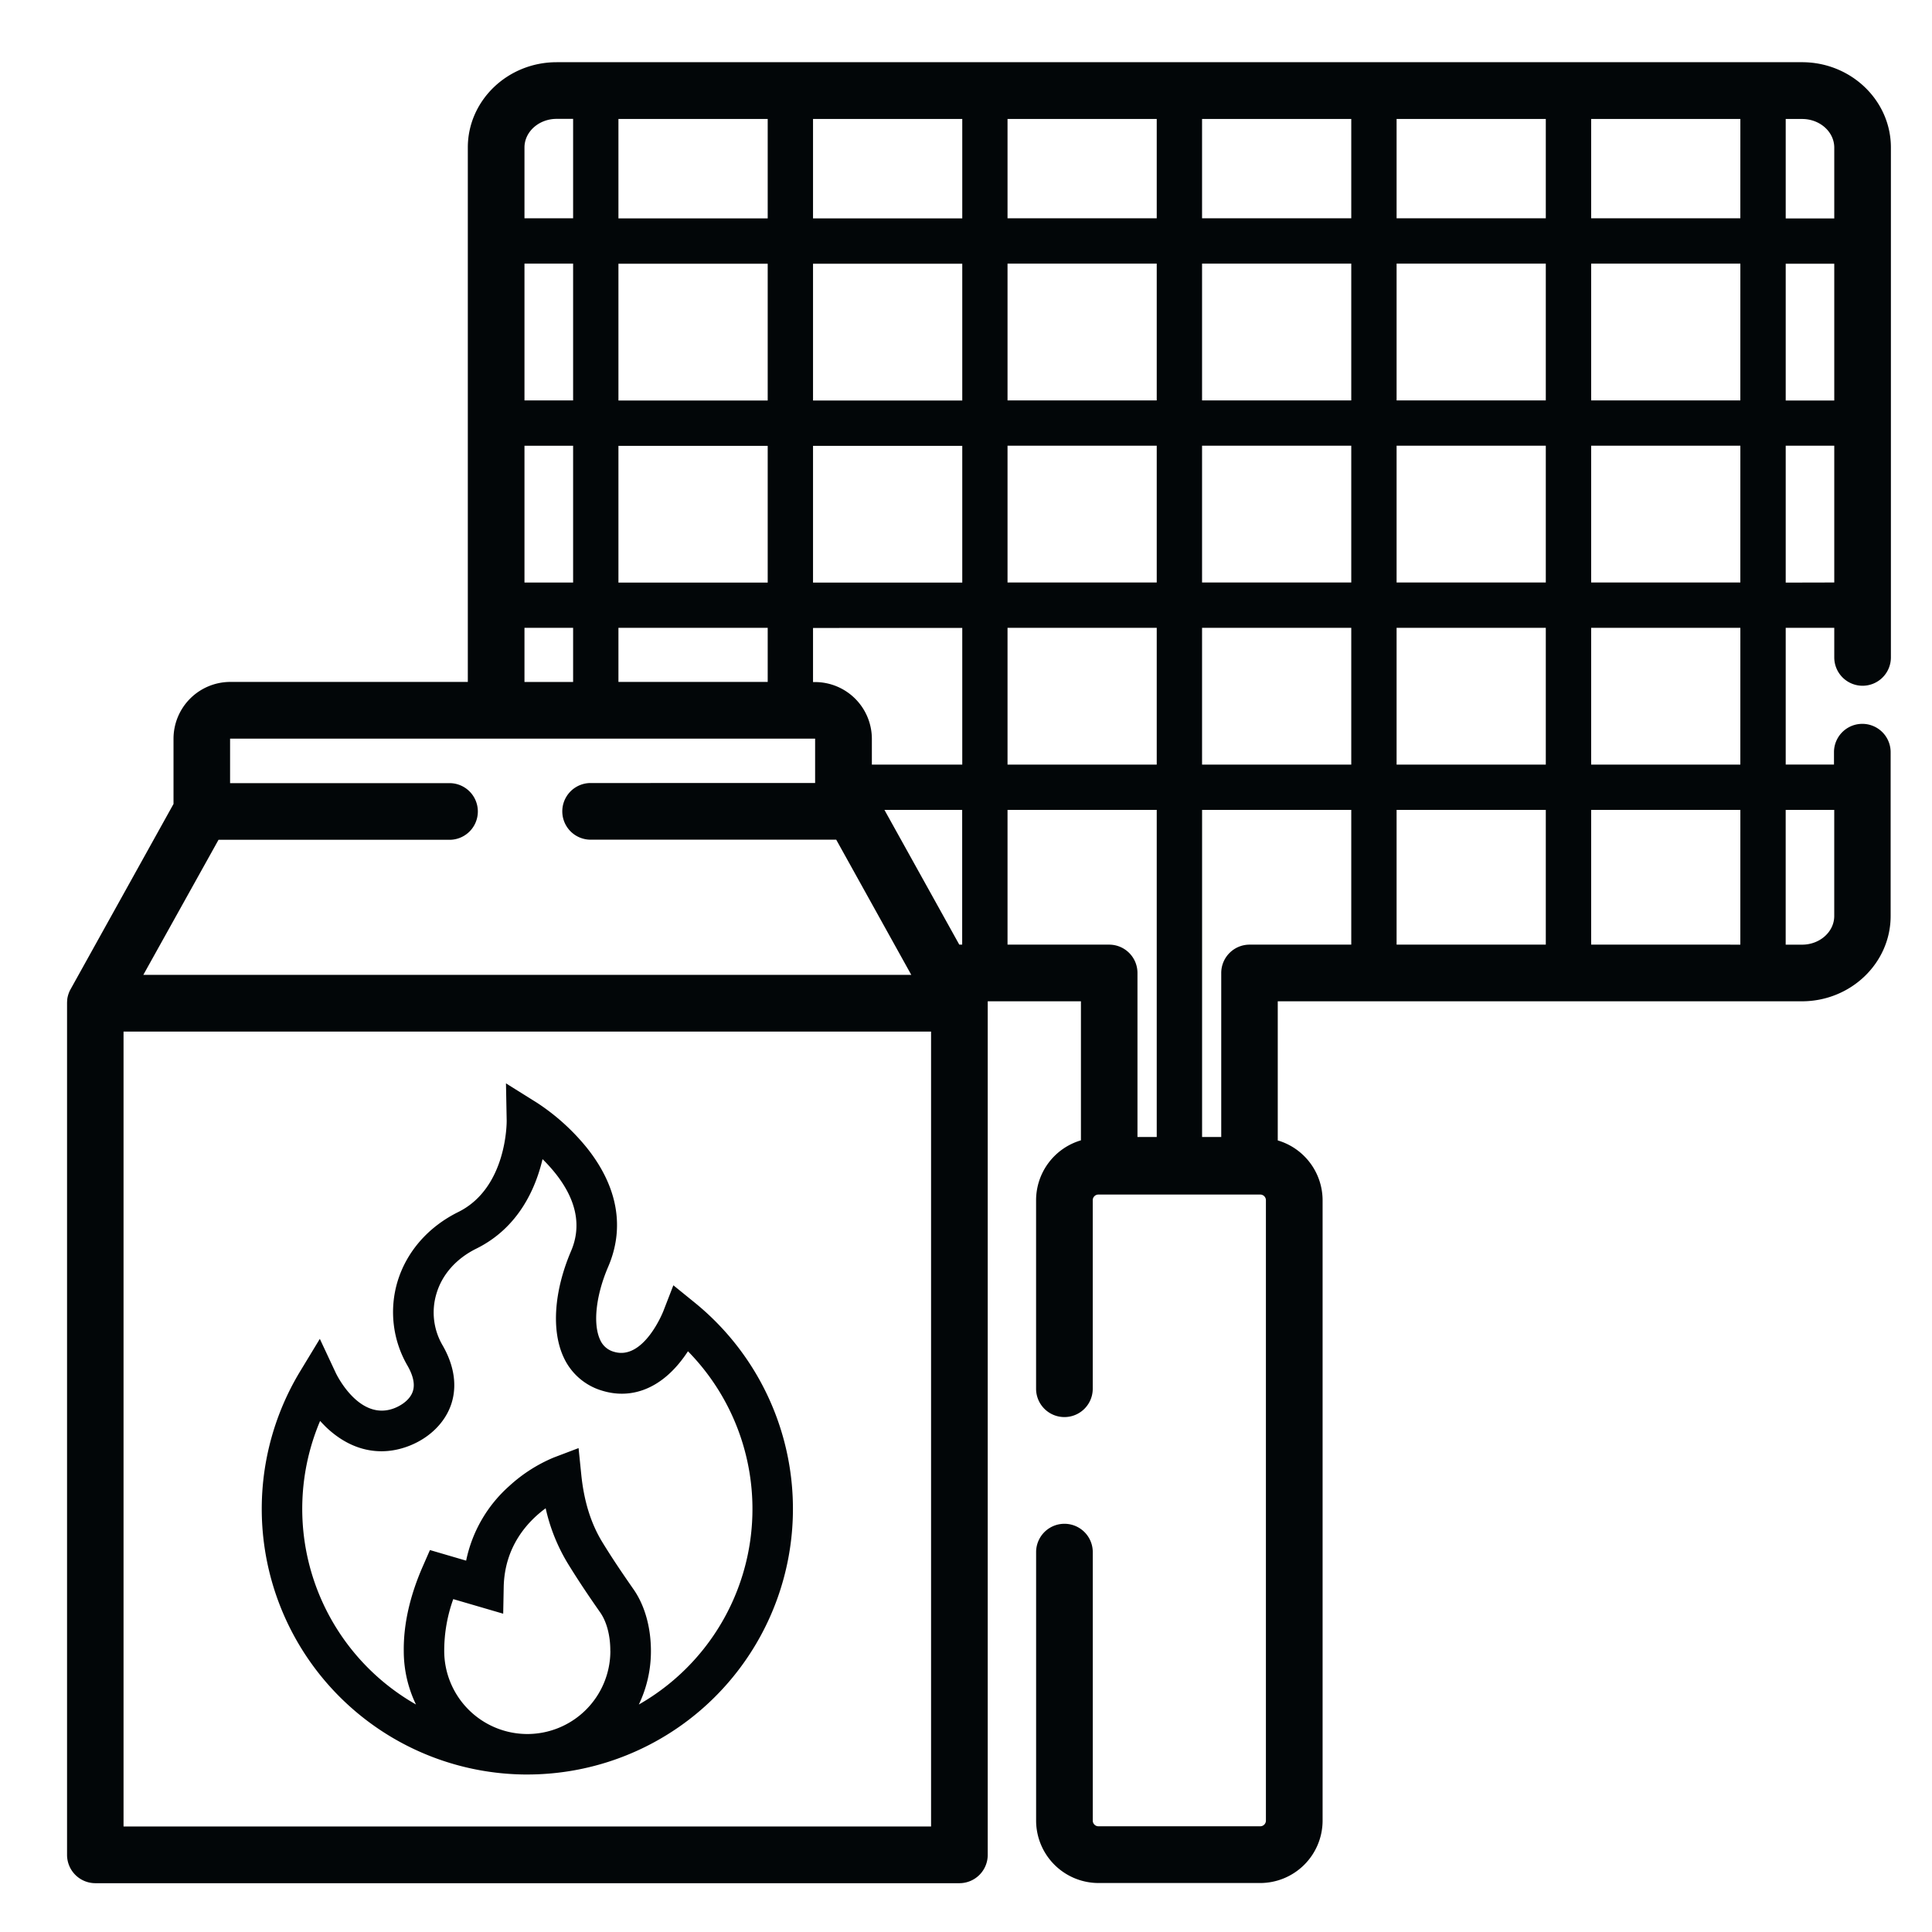 <svg id="Слой_1" data-name="Слой 1" xmlns="http://www.w3.org/2000/svg" viewBox="0 0 682 682"><defs><style>.cls-1{fill:#020608;}</style></defs><title>Непродовольственные товары</title><path class="cls-1" d="M657.49,242.07a10,10,0,0,0,10-10v-180c0-16.6-14.06-30.11-31.35-30.11H196.49c-17.29,0-31.35,13.5-31.35,30.11V240.72H81.25a20.07,20.07,0,0,0-20,20v23.08L24.87,349.29v0a10,10,0,0,0-.52,1.09l-.08.23q-.17.45-.29.91l-.08.31q-.11.47-.17,1c0,.08,0,.15,0,.23a10.09,10.09,0,0,0-.06,1.11v300.6a10,10,0,0,0,10,10H338.67a10,10,0,0,0,10-10V354.15c0-.23,0-.46,0-.69h32.9v49.08a22.07,22.07,0,0,0-15.83,21.14v66.55a10,10,0,0,0,20,0V423.68a2,2,0,0,1,2-2h57.13a2,2,0,0,1,2,2v219a2,2,0,0,1-2,2H387.75a2,2,0,0,1-2-2V547.9a10,10,0,0,0-20,0v94.81a22.06,22.06,0,0,0,22,22h57.13a22.06,22.06,0,0,0,22-22v-219a22.08,22.08,0,0,0-15.83-21.14V353.46h185c17.29,0,31.35-13.5,31.35-30.11V265.52a10,10,0,0,0-20,0v4.37H630.36V221.62h17.14v10.46A10,10,0,0,0,657.49,242.07ZM338.63,333.46,312.21,285.9h27.44v47.56ZM287,42h52.68v35.1H287Zm0,51.1h52.68v48.28H287Zm0,64.28h52.68v48.28H287Zm52.68,64.28V269.9H307.77v-9.13a20.07,20.07,0,0,0-20-20H287v-19.1ZM218.31,42H271v35.1H218.31Zm0,51.1H271v48.28H218.31Zm0,64.28H271v48.28H218.31ZM271,221.62v19.1H218.31v-19.1ZM185.14,52.07c0-5.57,5.09-10.11,11.35-10.11h5.82v35.1H185.14Zm0,41h17.17v48.28H185.14Zm0,64.28h17.17v48.28H185.14Zm0,64.28h17.17v19.1H185.14Zm-108,74.82h81.54a10,10,0,0,0,0-20H81.22l0-15.71,206.52,0v15.67H208.49a10,10,0,0,0,0,20h86.7l26.49,47.71H50.6ZM328.67,644.75H43.61V364.15H328.67Zm79.66-243.39h-6.8v-57.9a10,10,0,0,0-10-10H355.66V285.9h52.67Zm0-131.46H355.66V221.62h52.67Zm0-64.28H355.66V157.34h52.67Zm0-64.28H355.66V93.06h52.67Zm0-64.28H355.66V42h52.67ZM477,333.46H441.1a10,10,0,0,0-10,10v57.9h-6.76V285.9H477Zm0-63.56H424.33V221.62H477Zm0-64.28H424.33V157.34H477Zm0-64.28H424.33V93.06H477Zm0-64.28H424.33V42H477Zm68.67,256.4H493V285.9h52.67Zm0-63.56H493V221.62h52.67Zm0-64.28H493V157.34h52.67Zm0-64.28H493V93.06h52.67Zm0-64.28H493V42h52.67Zm68.67,256.4H561.68V285.9h52.67Zm0-63.56H561.68V221.62h52.67Zm0-64.28H561.68V157.34h52.67Zm0-64.28H561.68V93.06h52.67Zm0-64.28H561.68V42h52.67ZM647.49,285.9v37.46c0,5.57-5.09,10.11-11.35,10.11h-5.79V285.9ZM630.36,42h5.79c6.26,0,11.35,4.53,11.35,10.11v25H630.36Zm0,51.1h17.14v48.28H630.36Zm0,112.56V157.34h17.14v48.28Z"/><path class="cls-1" d="M185,626.4h1.13a93.77,93.77,0,0,0,59.21-166.49l-7.64-6.2-3.56,9.18c-.07.17-6.9,17.45-17.39,14.3a7.43,7.43,0,0,1-4.9-4.23c-2.61-5.58-1.5-15.68,2.82-25.74,6-13.9,3.36-28.47-7.57-42.12a76.74,76.74,0,0,0-17.3-15.67l-11.19-7,.25,13.18c0,.24.25,23.66-17.1,32.24-10.62,5.26-18.23,14-21.42,24.5A37.6,37.6,0,0,0,143.8,482c2.11,3.66,2.75,6.76,1.9,9.22-1.21,3.52-5.14,5.33-6.31,5.8-12.4,5-20.51-11.64-20.84-12.33l-5.65-12.07L106,484A93.77,93.77,0,0,0,185,626.4Zm30.46-43.61a29.32,29.32,0,0,1-29.33,29.32h0a29.36,29.36,0,0,1-29.32-29.33v-.09A53.94,53.94,0,0,1,160,564.49l17.63,5.15.18-9.35c.27-14.32,8.35-23.12,14.81-27.87a64.5,64.5,0,0,0,7.8,19.46c4.07,6.63,7.92,12.26,11.47,17.34,2.28,3.27,3.58,8.21,3.55,13.55ZM113,501.59c.64.7,1.31,1.4,2,2.09,8.76,8.43,19.32,10.77,29.72,6.6,7-2.82,12.31-8.07,14.5-14.4,1.56-4.51,2.29-11.82-3-21a22.94,22.94,0,0,1-2.13-18.29c2-6.72,7-12.34,14.07-15.83,14.83-7.34,20.89-21.13,23.36-31.58a55.63,55.63,0,0,1,4.67,5.18c7.35,9.32,9.16,18.5,5.39,27.28-6,14.05-7,28-2.64,37.43a21.66,21.66,0,0,0,13.75,11.88c9.81,2.95,19.41-.48,27-9.65a46.54,46.54,0,0,0,3.16-4.3,79.45,79.45,0,0,1-17.34,124.7,43.44,43.44,0,0,0,4.27-18.85c0-8.33-2.14-16.07-6.12-21.79s-7.35-10.67-11-16.62c-4.07-6.65-6.52-14.49-7.48-24l-.94-9.26-8.7,3.3a53.89,53.89,0,0,0-15.75,10.07,48.2,48.2,0,0,0-15.24,26.36l-12.78-3.74-2.52,5.76c-4.57,10.42-6.83,20.48-6.72,29.91a43.36,43.36,0,0,0,4.31,18.85A79.49,79.49,0,0,1,113,501.59Z"/></svg>